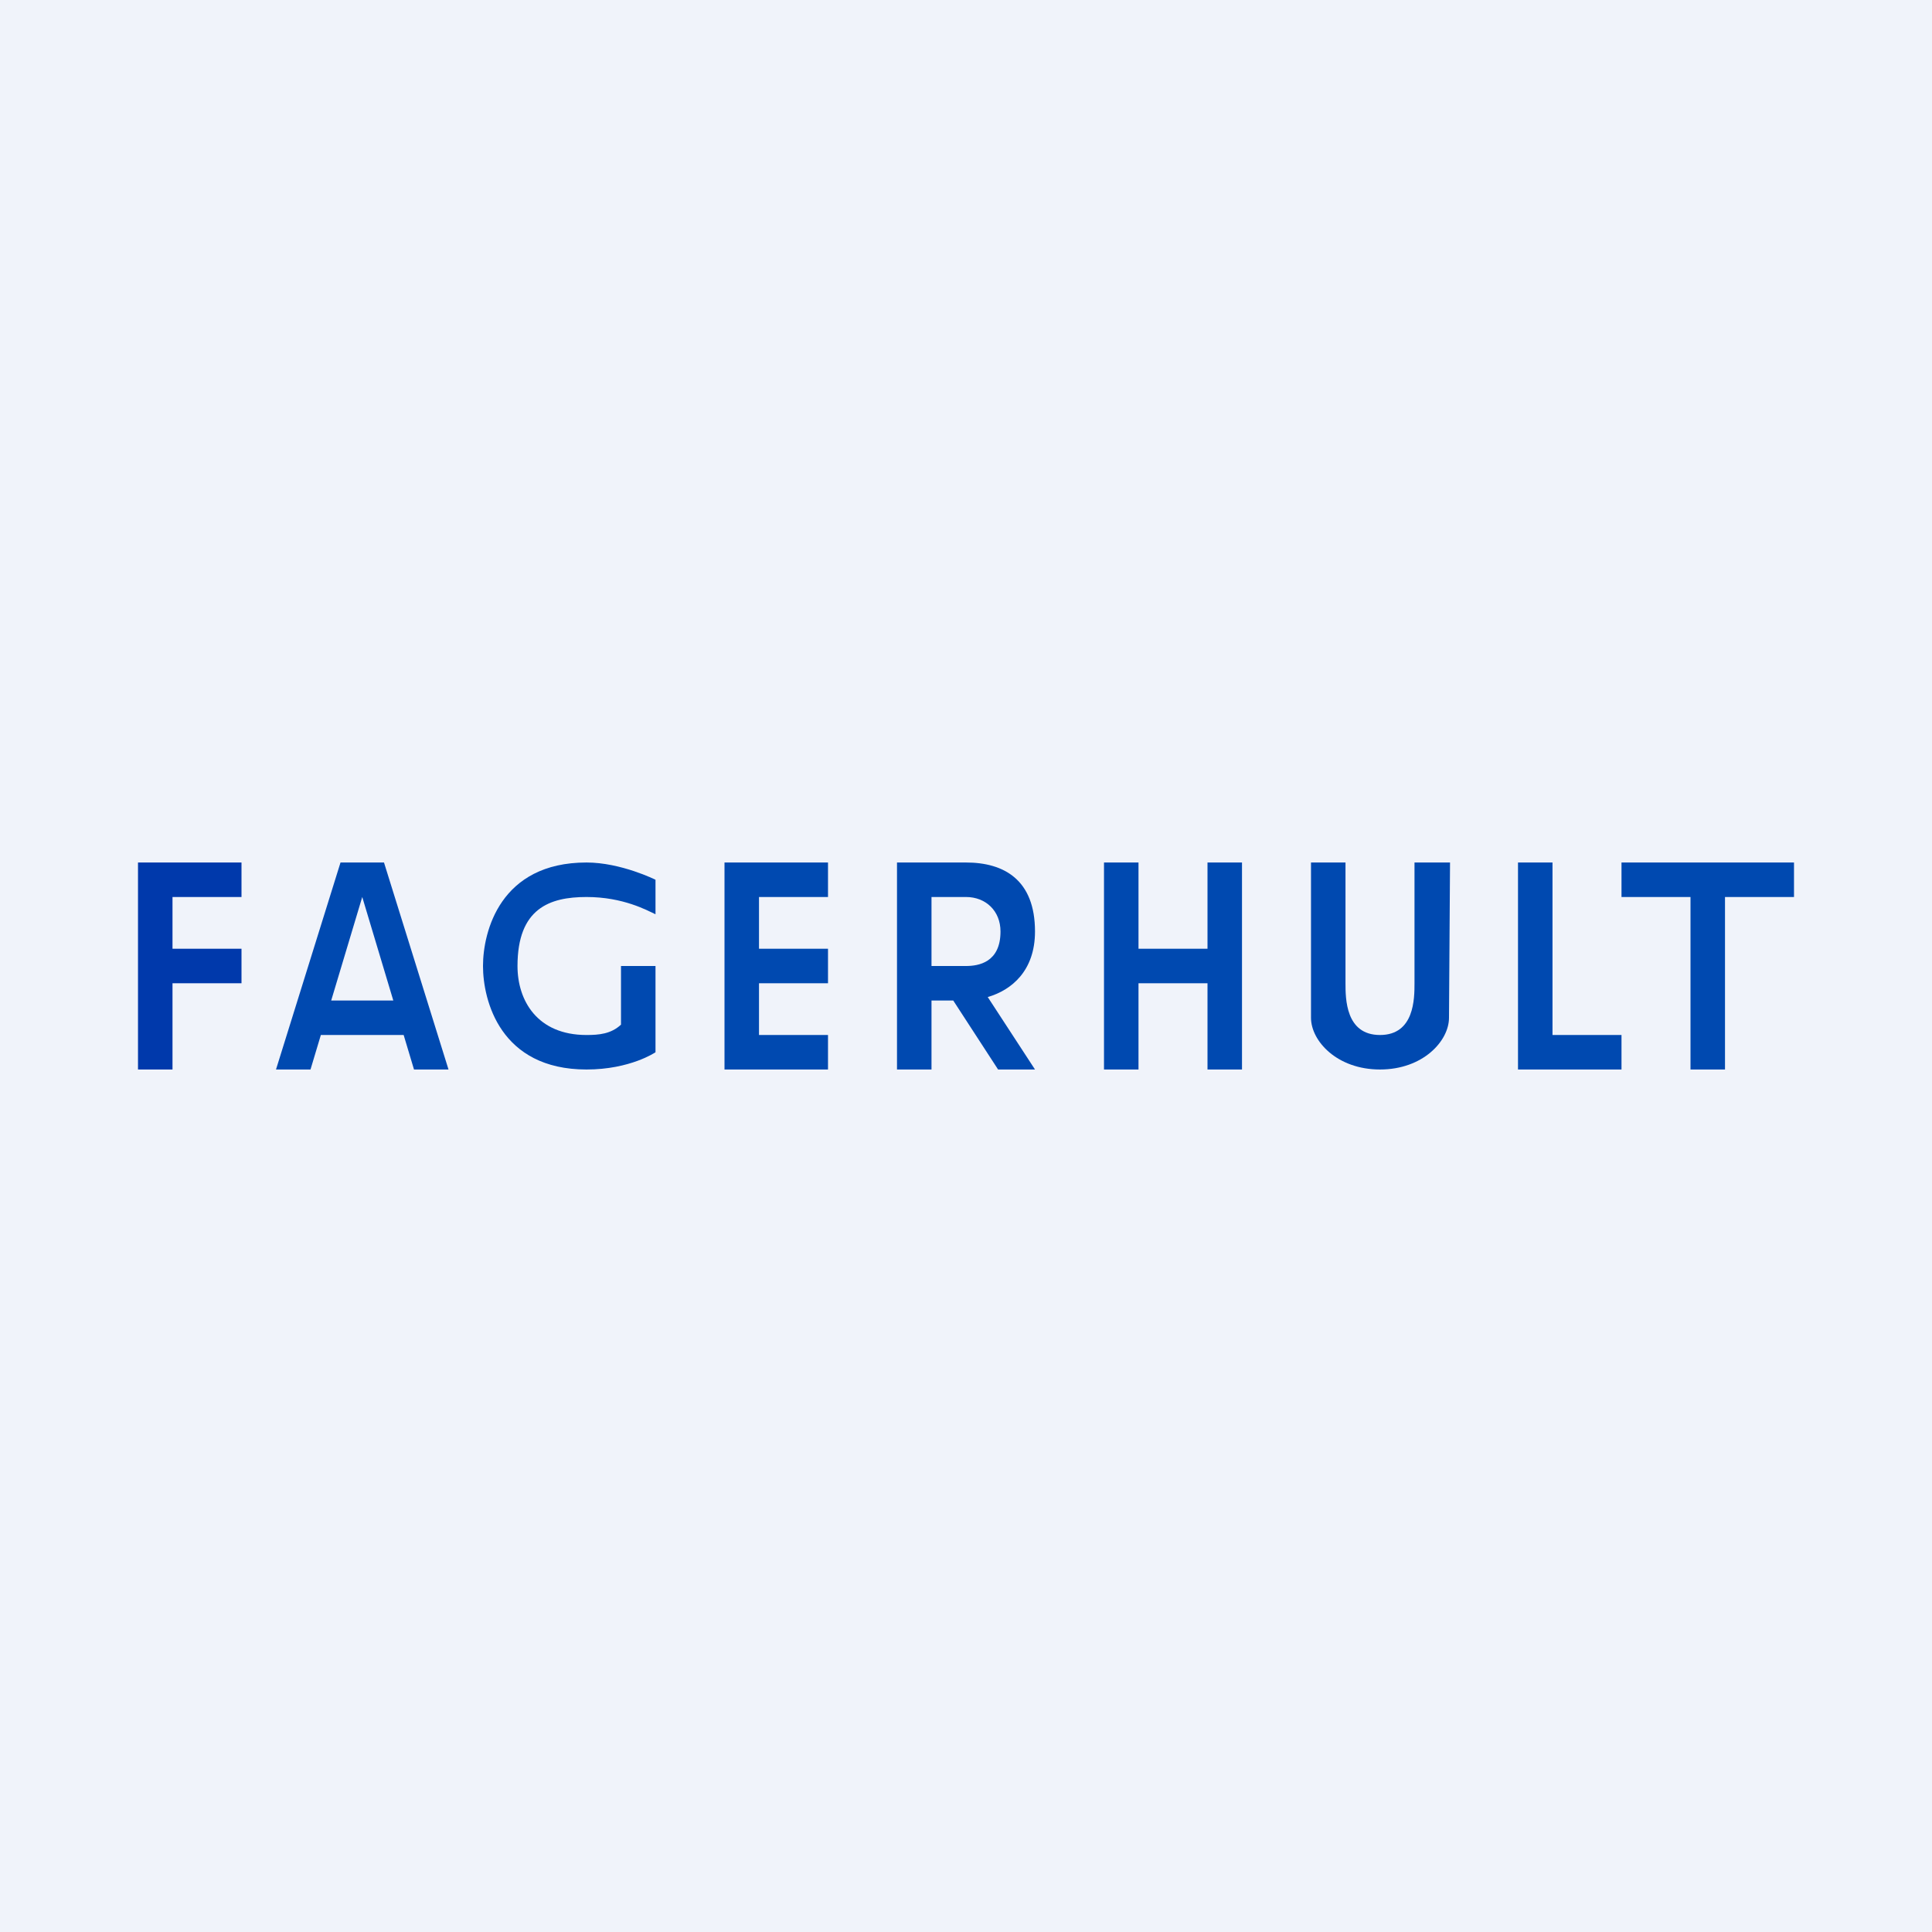 <!-- by Finnhub --><svg width="56" height="56" viewBox="0 0 56 56" xmlns="http://www.w3.org/2000/svg"><path fill="#F0F3FA" d="M0 0h56v56H0z"/><path d="M7 25H4v6h1v-2.5h2v-1H5V26h2v-1Z" fill="#0039AB"/><path fill-rule="evenodd" d="M8 31h1l.3-1h2.4l.3 1h1l-1.87-6H9.87L8 31Zm3.4-2-.9-3-.9 3h1.8Z" fill="#0049B0"/><path d="M24 25h-3v6h3v-1h-2v-1.5h2v-1h-2V26h2v-1ZM33 25h-1v6h1v-2.5h2V31h1v-6h-1v2.5h-2V25ZM39 25h-1v4.5c0 .67.75 1.5 2 1.5s2-.83 2-1.5l.03-4.5H41v3.5c0 .44 0 1.5-1 1.5s-1-1.06-1-1.5V25ZM45 25h-1v6h3v-1h-2v-5ZM52 25h-5v1h2v5h1v-5h2v-1Z" fill="#0049B0"/><path fill-rule="evenodd" d="M26 31v-6h2c1.1 0 2 .5 2 2 0 1.14-.68 1.7-1.37 1.9L30 31h-1.07l-1.3-2H27v2h-1Zm2-3h-1v-2h1c.57 0 1 .4 1 1 0 .9-.64 1-1 1Z" fill="#0049B0"/><path d="M19 28h-1v1.7c-.29.27-.64.3-1 .3-1.43 0-2-1-2-2 0-1.67.93-2 2-2 1.07 0 1.76.39 2 .5v-1s-1-.5-2-.5c-2.5 0-3 2-3 3s.5 3 3 3c1.27 0 2-.5 2-.5V28Z" fill="#0049B0"/></svg>